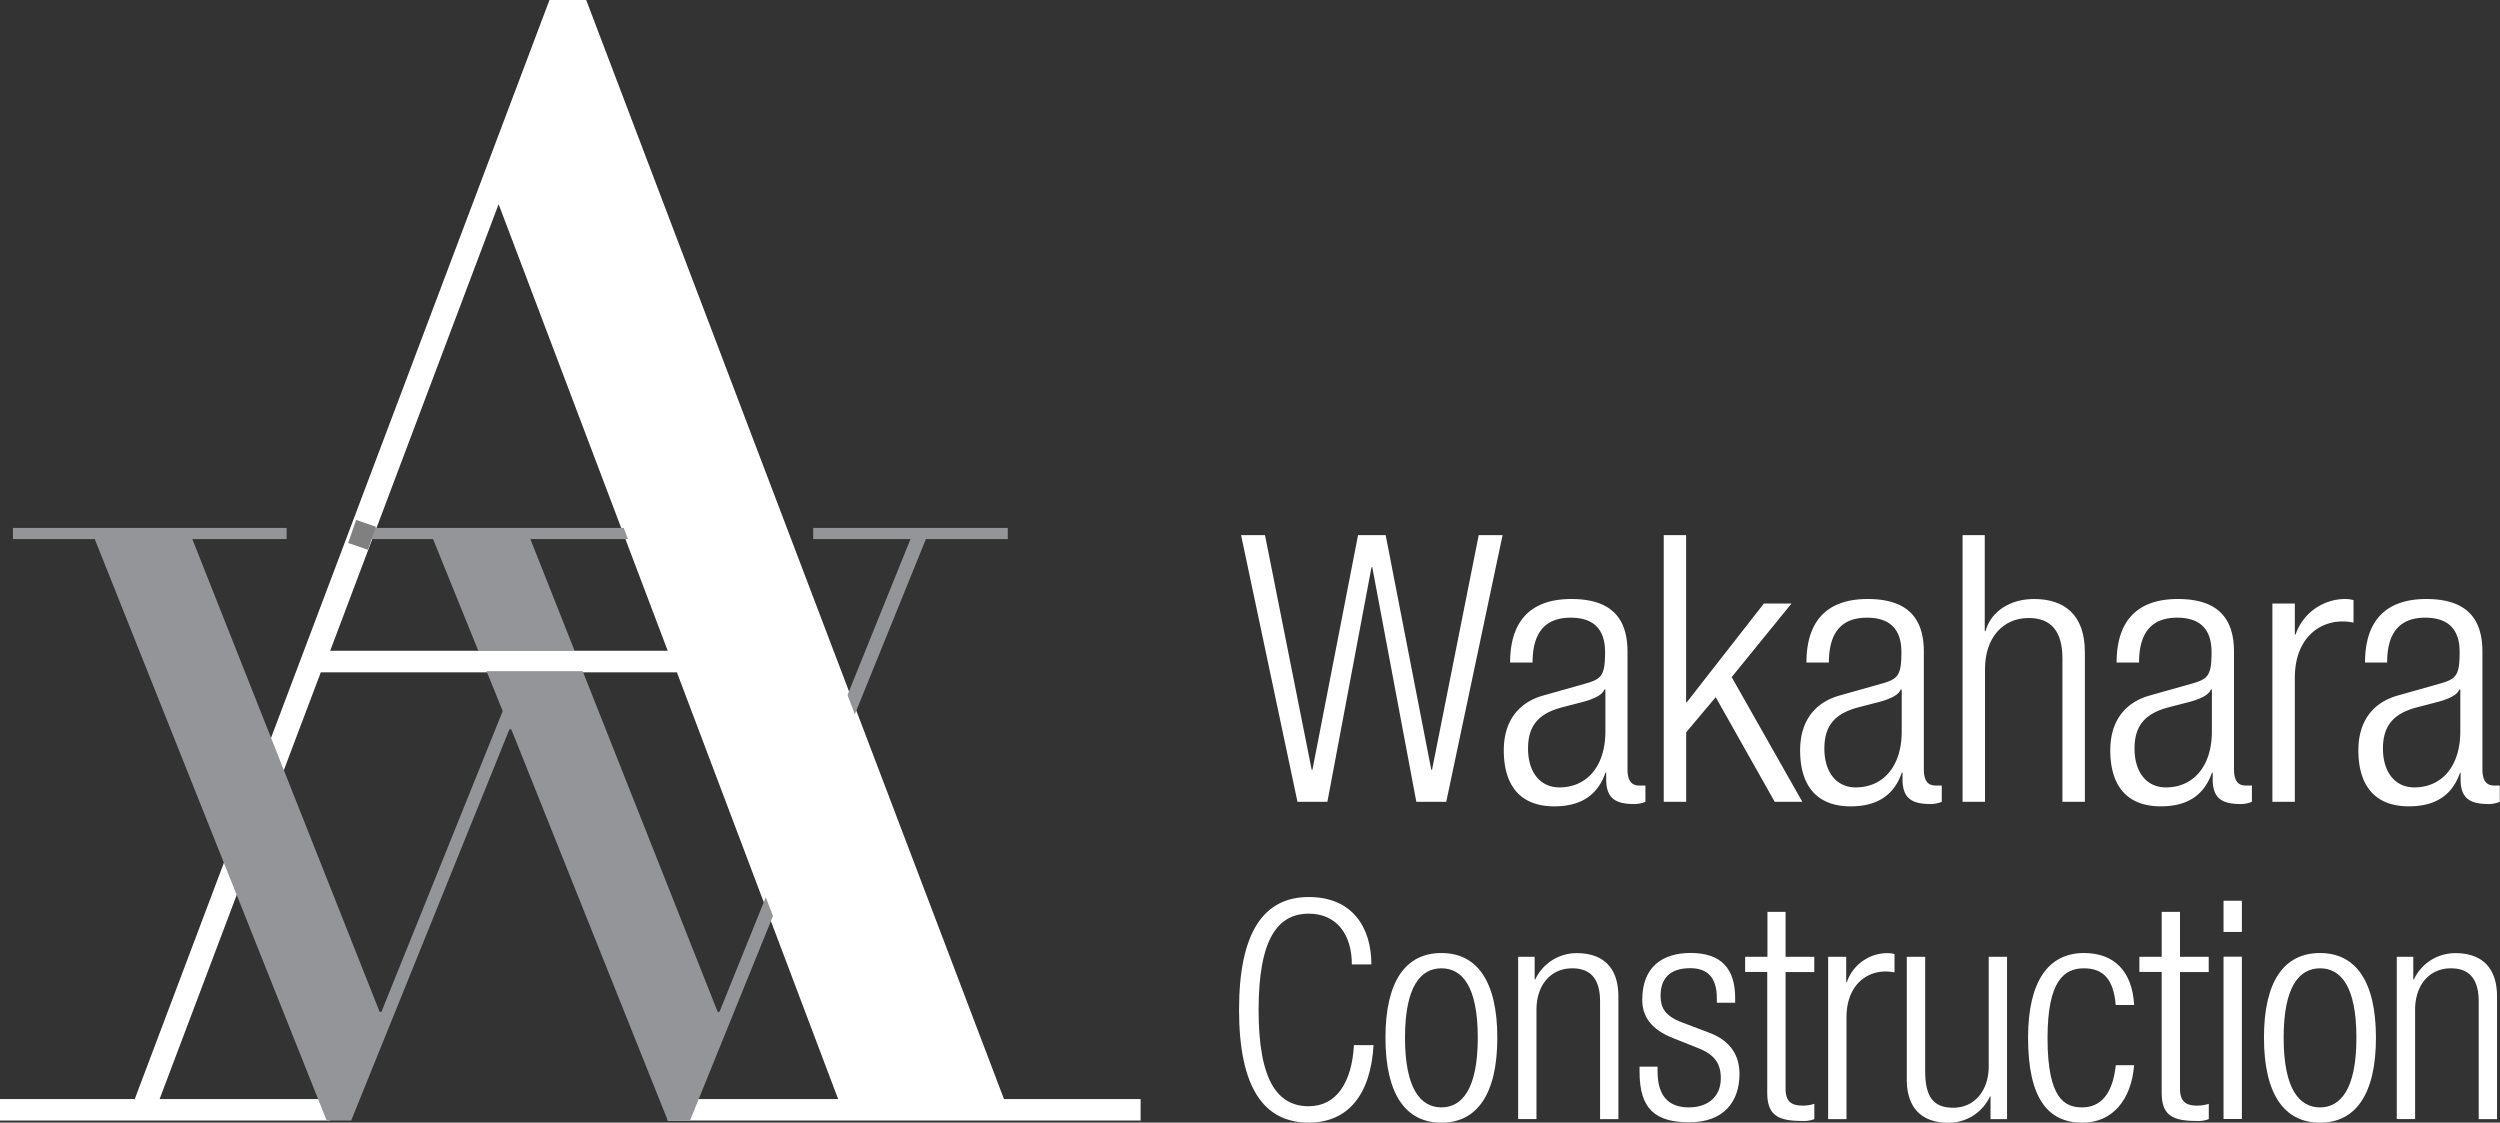 <svg xmlns="http://www.w3.org/2000/svg" viewBox="0 0 371.03 166.61"><rect x="0" y="0" width="371.03" height="166.61" fill="#333333" stroke="none"/><title>wakahara-logo-reverse</title><path d="M0,163.11H20L81.55,0H87l62,163.11h20.28v3.19H99.1v-3.19h25.29L100.46,99.78H47.61L23.69,163.11H49v3.19H0v-3.19ZM74,30.3L49,96.59H99.1Z" style="fill:#fff"/><path d="M1.92,78.35H42.54V80h-14l27.8,70.17h0.27l18-44.64L64.27,80H52.93V78.35H93.42V80H78.71l27.8,70.17h0.27L135.13,80H120.69V78.35h28.88V80H137.42l-35,86.26H99.09L75.88,108.23H75.61L52.12,166.3H48.48L14.06,80H1.92V78.35Z" style="fill:#939598"/><rect x="46.41" y="96.61" width="58.16" height="3" style="fill:#fff"/><rect x="78.31" y="90.7" width="70.16" height="22.09" transform="translate(167.65 -40.62) rotate(68.96)" style="fill:#fff"/><rect x="52.18" y="77.57" width="3.11" height="3.62" transform="translate(28.77 -13.17) rotate(19)" style="fill:gray"/><path d="M184.19,79.42h3.55l6.93,34.83h0.11l6.77-34.83h4.1l6.77,34.83h0.11l6.93-34.83H223L214.64,119H210.2l-6.54-34.83h-0.11L197,119h-4.44Z" style="fill:#fff"/><path d="M224.12,98.33c0-6,2.88-9.43,9.1-9.43s8.32,3.16,8.32,7.82v17.42c0,1.66.55,2.44,1.72,2.44h0.94V119a4.61,4.61,0,0,1-1.55.33c-2.61,0-4.27-.61-4.27-3.66v-1h-0.11c-1.33,3.88-4.33,5-7.6,5-5.16,0-7.49-3.22-7.49-8.32,0-3.88,1.78-7,5.93-8.15l6.27-1.77c2.33-.67,2.83-1.22,2.83-4.66,0-3.77-2.11-5.1-5.1-5.1-3.94,0-5.66,2.39-5.66,6.66h-3.33Zm14.09,4H238.1c-0.33,1-2.22,1.61-3.55,1.94l-2.77.72c-3.33.89-5,2.61-5,6.1s1.78,5.77,4.66,5.77c4,0,6.82-3.05,6.82-8.32v-6.21Z" style="fill:#fff"/><path d="M246.91,79.42h3.33v24.79h0.11l11.43-14.64h4.1L257,100.49,267.49,119h-4.1l-8.76-15.53-4.38,5.21V119h-3.33V79.42Z" style="fill:#fff"/><path d="M268.1,98.33c0-6,2.88-9.43,9.1-9.43s8.32,3.16,8.32,7.82v17.42c0,1.66.55,2.44,1.72,2.44h0.94V119a4.62,4.62,0,0,1-1.55.33c-2.61,0-4.27-.61-4.27-3.66v-1h-0.11c-1.33,3.88-4.33,5-7.6,5-5.16,0-7.49-3.22-7.49-8.32,0-3.88,1.77-7,5.93-8.15l6.27-1.77c2.33-.67,2.83-1.22,2.83-4.66,0-3.77-2.11-5.1-5.1-5.1-3.94,0-5.66,2.39-5.66,6.66H268.1Zm14.09,4h-0.11c-0.33,1-2.22,1.61-3.55,1.94l-2.77.72c-3.33.89-5,2.61-5,6.1s1.77,5.77,4.66,5.77c4,0,6.82-3.05,6.82-8.32v-6.21Z" style="fill:#fff"/><path d="M291.23,79.42h3.33V93.67h0.11c0.83-3,3.72-4.77,7.21-4.77,4.49,0,7.54,2.33,7.54,7.88V119h-3.33V97.72c0-4-1.66-6-5-6-3.88,0-6.49,3-6.49,7.54V119h-3.33V79.42Z" style="fill:#fff"/><path d="M314.13,98.33c0-6,2.88-9.43,9.1-9.43s8.32,3.16,8.32,7.82v17.42c0,1.66.55,2.44,1.72,2.44h0.94V119a4.61,4.61,0,0,1-1.55.33c-2.61,0-4.27-.61-4.27-3.66v-1h-0.11c-1.33,3.88-4.33,5-7.6,5-5.16,0-7.49-3.22-7.49-8.32,0-3.88,1.77-7,5.93-8.15l6.27-1.77c2.33-.67,2.83-1.22,2.83-4.66,0-3.77-2.11-5.1-5.1-5.1-3.94,0-5.66,2.39-5.66,6.66h-3.33Zm14.09,4h-0.11c-0.33,1-2.22,1.61-3.55,1.94l-2.77.72c-3.33.89-5,2.61-5,6.1s1.77,5.77,4.66,5.77c4,0,6.82-3.05,6.82-8.32v-6.21Z" style="fill:#fff"/><path d="M337.25,89.57h3.33v4.6h0.11a7.79,7.79,0,0,1,7.43-5.27,4.22,4.22,0,0,1,1.17.17V92.4a8.35,8.35,0,0,0-1.61-.17c-3.66,0-7.1,2.66-7.1,8.38V119h-3.33V89.57Z" style="fill:#fff"/><path d="M351,98.33c0-6,2.88-9.43,9.1-9.43s8.32,3.16,8.32,7.82v17.42c0,1.66.55,2.44,1.72,2.44H371V119a4.61,4.61,0,0,1-1.55.33c-2.61,0-4.27-.61-4.27-3.66v-1H365.1c-1.33,3.88-4.33,5-7.6,5-5.16,0-7.49-3.22-7.49-8.32,0-3.88,1.77-7,5.93-8.15l6.27-1.77c2.33-.67,2.83-1.22,2.83-4.66,0-3.77-2.11-5.1-5.1-5.1-3.94,0-5.66,2.39-5.66,6.66H351Zm14.09,4h-0.11c-0.33,1-2.22,1.61-3.55,1.94l-2.77.72c-3.33.89-5,2.61-5,6.1s1.77,5.77,4.66,5.77c4,0,6.82-3.05,6.82-8.32v-6.21Z" style="fill:#fff"/><path d="M203.85,155.09c-0.41,7.39-3.81,11.52-9.62,11.52-6.62,0-10.34-5.13-10.34-16.74s3.72-16.74,10.34-16.74,9.3,4.67,9.3,10h-2.9c0-4.4-2.22-7.53-6.4-7.53-4.63,0-7.44,3.81-7.44,14.29s2.81,14.29,7.44,14.29c4.08,0,6.4-3.49,6.71-9.07h2.9Z" style="fill:#fff"/><path d="M213.92,141.44c5.31,0,8.3,4.22,8.3,12.57s-3,12.61-8.3,12.61-8.3-4.22-8.3-12.61S208.62,141.44,213.92,141.44Zm0,22.91c3,0,5.4-2.63,5.4-10.34s-2.36-10.3-5.4-10.3-5.4,2.63-5.4,10.3S210.89,164.35,213.92,164.35Z" style="fill:#fff"/><path d="M225.31,142h2.45v3.36h0.09a6.76,6.76,0,0,1,6.17-3.9c3.67,0,6.17,1.91,6.17,6.44v18.19h-2.72V148.65c0-3.31-1.36-4.94-4.13-4.94-3.17,0-5.31,2.45-5.31,6.17v16.2h-2.72V142Z" style="fill:#fff"/><path d="M248.36,154.09c-3.4-1.32-4.63-3.31-4.63-5.72,0-4.94,3.08-6.94,7.17-6.94,4.54,0,6.62,2.31,6.62,6.71v0.68H254.8v-0.68c0-3.13-1.45-4.45-3.95-4.45-3.18,0-4.4,1.68-4.4,4.08,0,1.68.54,3,3.27,4l3.95,1.5c3.27,1.22,4.49,3.49,4.49,6.12,0,4.13-2.36,7.17-7.44,7.17s-7.39-2-7.39-7.48v-0.77H246V159c0,3.54,1.54,5.35,4.63,5.35,2.9,0,4.76-1.63,4.76-4.31,0-2.13-.86-3.49-3.27-4.45Z" style="fill:#fff"/><path d="M262.29,144.25H259V142h3.31v-6.67H265V142h4.26v2.27H265v17.28c0,1.91.82,2.54,2.59,2.54a5.63,5.63,0,0,0,1.68-.27v2.27a4.52,4.52,0,0,1-1.91.27c-3.67,0-5.08-1-5.08-4.22V144.25Z" style="fill:#fff"/><path d="M271.32,142H274v3.77h0.09a6.37,6.37,0,0,1,6.08-4.31,3.45,3.45,0,0,1,1,.14v2.72a6.81,6.81,0,0,0-1.32-.14c-3,0-5.81,2.18-5.81,6.85v15.06h-2.72V142Z" style="fill:#fff"/><path d="M283,142h2.72v17c0,3.9,1.32,5.4,4.17,5.4,3.08,0,5.26-2.45,5.26-6.17V142h2.72v24.09h-2.45v-3.36h-0.09a6.76,6.76,0,0,1-6.17,3.9c-3.67,0-6.17-1.91-6.17-6.44V142Z" style="fill:#fff"/><path d="M316.73,158.09c-0.41,5.13-3.22,8.53-7.67,8.53-5.08,0-8.07-3.54-8.07-12.61,0-8.35,3-12.57,8.3-12.57,4.54,0,7.17,2.77,7.44,7.71H314c-0.32-3.77-1.81-5.44-4.72-5.44s-5.4,1.81-5.4,10.34c0,9.07,2.58,10.3,5.13,10.3,2.77,0,4.54-2,5-6.26h2.72Z" style="fill:#fff"/><path d="M320.82,144.25h-3.31V142h3.31v-6.67h2.72V142h4.26v2.27h-4.26v17.28c0,1.91.82,2.54,2.59,2.54a5.63,5.63,0,0,0,1.68-.27v2.27a4.52,4.52,0,0,1-1.91.27c-3.67,0-5.08-1-5.08-4.22V144.25Z" style="fill:#fff"/><path d="M330,133.68h2.72v4.63H330v-4.63Zm0,8.3h2.72v24.09H330V142Z" style="fill:#fff"/><path d="M344.32,141.44c5.31,0,8.3,4.22,8.3,12.57s-3,12.61-8.3,12.61S336,162.4,336,154,339,141.44,344.32,141.44Zm0,22.91c3,0,5.4-2.63,5.4-10.34s-2.36-10.3-5.4-10.3-5.4,2.63-5.4,10.3S341.28,164.35,344.32,164.35Z" style="fill:#fff"/><path d="M355.71,142h2.45v3.36h0.09a6.76,6.76,0,0,1,6.17-3.9c3.67,0,6.17,1.91,6.17,6.44v18.19h-2.72V148.65c0-3.31-1.36-4.94-4.13-4.94-3.17,0-5.31,2.45-5.31,6.17v16.2h-2.72V142Z" style="fill:#fff"/></svg>